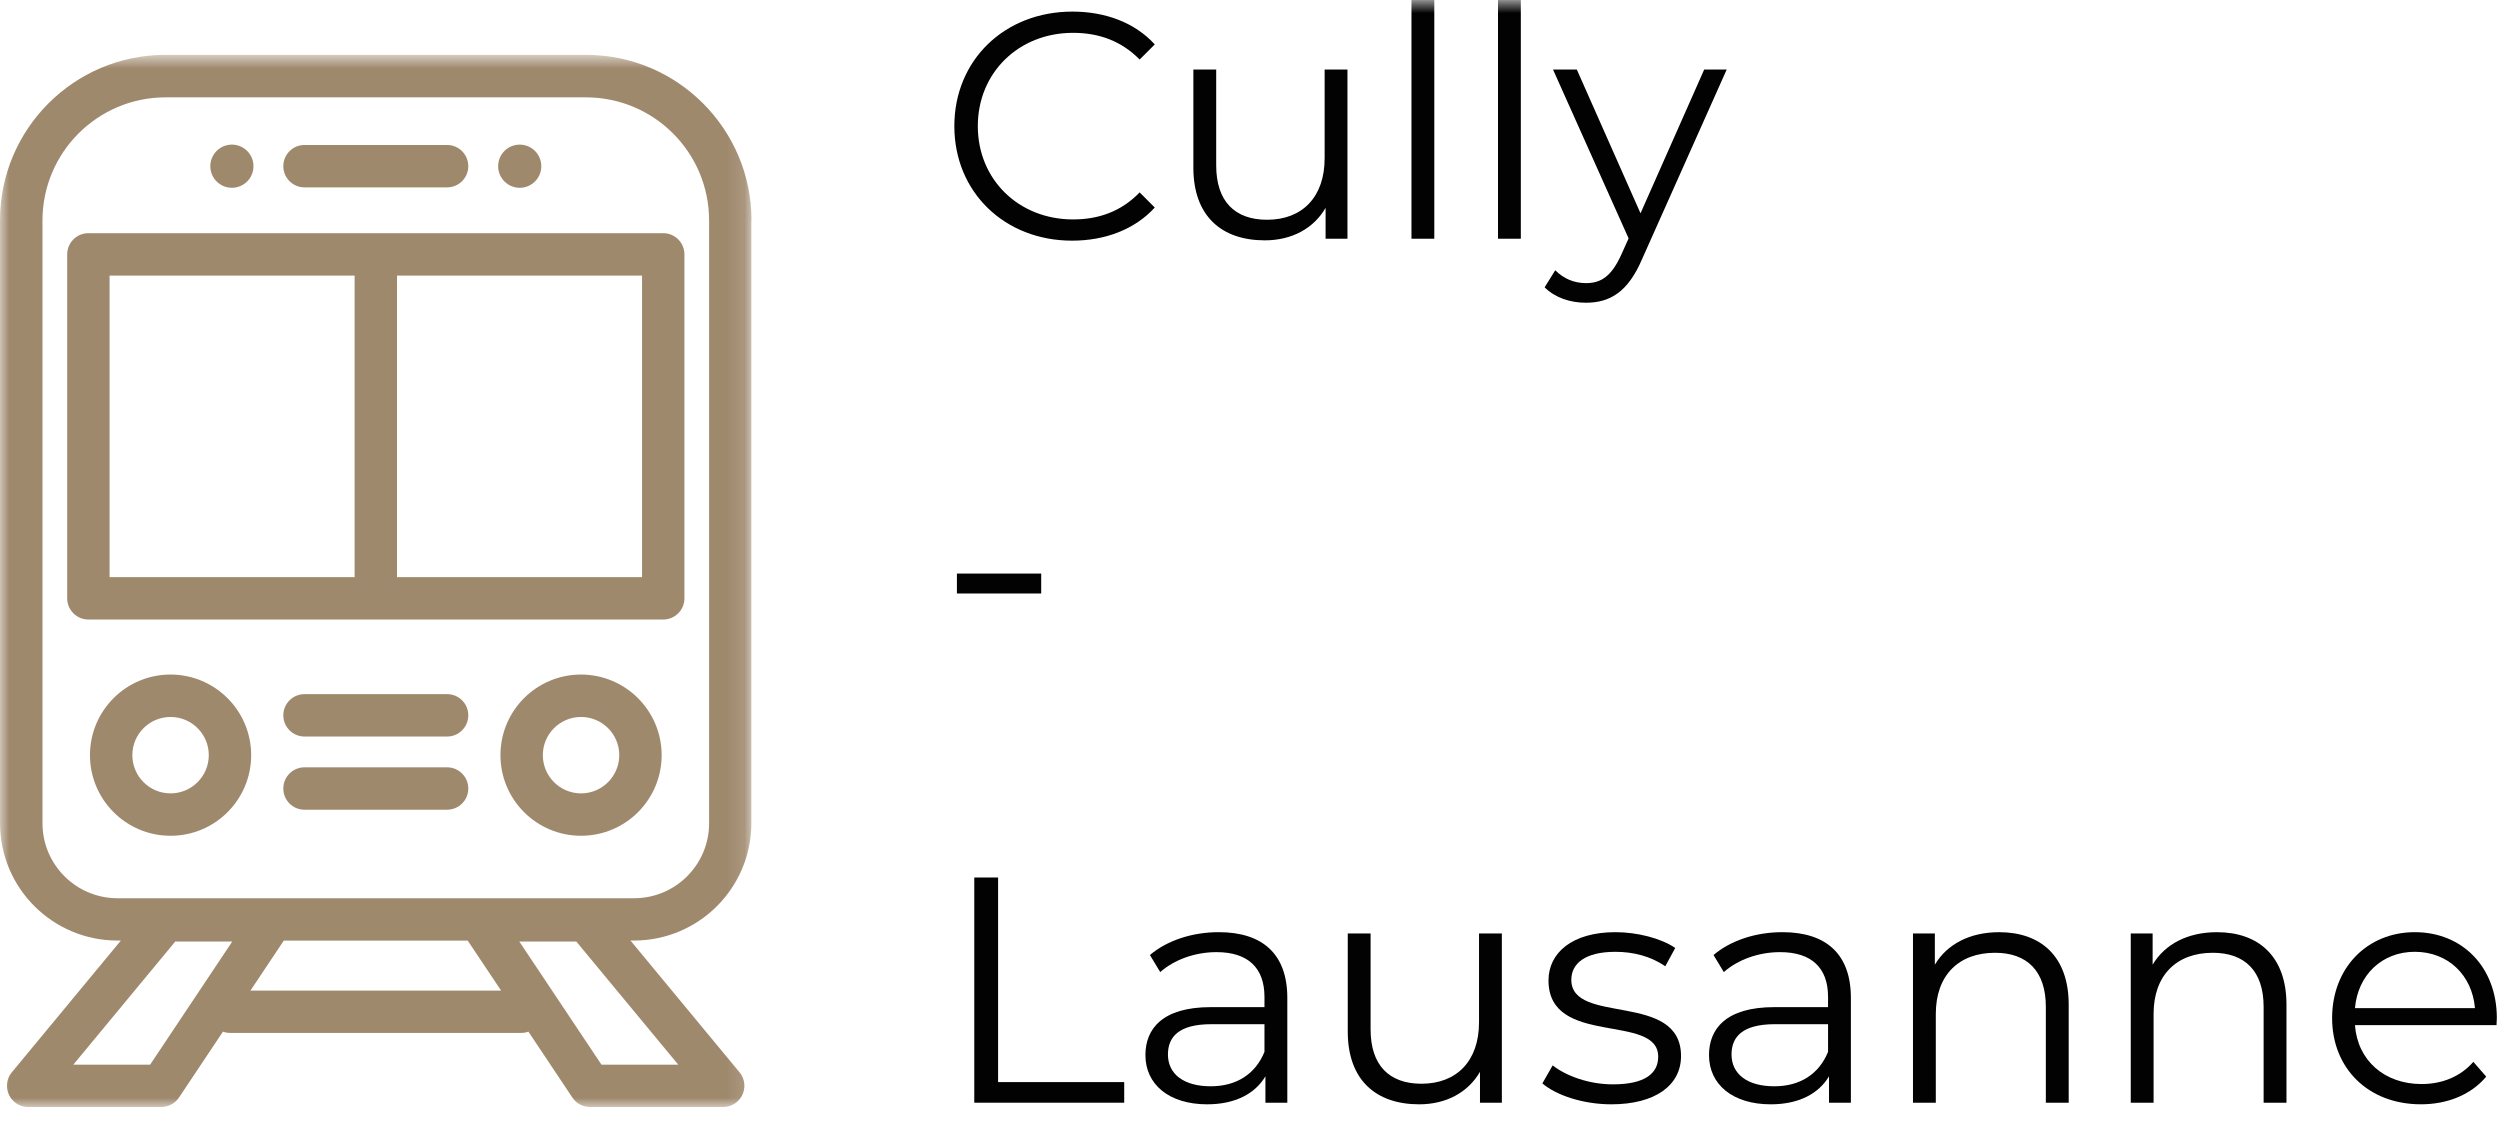 <?xml version="1.0" encoding="UTF-8"?>
<svg width="136px" height="61px" viewBox="0 0 136 61" version="1.1" xmlns="http://www.w3.org/2000/svg" xmlns:xlink="http://www.w3.org/1999/xlink">
    <!-- Generator: Sketch 64 (93537) - https://sketch.com -->
    <title>Group 44</title>
    <desc>Created with Sketch.</desc>
    <defs>
        <polygon id="path-1" points="0 61 135.829 61 135.829 0.781 0 0.781"></polygon>
        <polygon id="path-3" points="0 0.763 40.882 0.763 40.882 58 0 58"></polygon>
        <polygon id="path-5" points="0 61 135.829 61 135.829 0.781 0 0.781"></polygon>
    </defs>
    <g id="Page-1" stroke="none" stroke-width="1" fill="none" fill-rule="evenodd">
        <g id="Group-44" transform="translate(0, -1)">
            <g id="Group-9" transform="translate(0, 0.22)">
                <path d="M51.916,7.641 C51.916,4.053 54.646,1.411 58.339,1.411 C60.124,1.411 61.734,2.005 62.82,3.196 L61.997,4.019 C60.999,3.003 59.774,2.566 58.374,2.566 C55.416,2.566 53.193,4.736 53.193,7.641 C53.193,10.546 55.416,12.717 58.374,12.717 C59.774,12.717 60.999,12.28 61.997,11.246 L62.82,12.07 C61.734,13.259 60.124,13.872 58.322,13.872 C54.646,13.872 51.916,11.229 51.916,7.641" id="Fill-1" fill="#020203"></path>
                <path d="M73.302,4.561 L73.302,13.767 L72.112,13.767 L72.112,12.087 C71.465,13.207 70.275,13.855 68.804,13.855 C66.459,13.855 64.919,12.541 64.919,9.899 L64.919,4.561 L66.161,4.561 L66.161,9.777 C66.161,11.737 67.177,12.735 68.927,12.735 C70.852,12.735 72.06,11.492 72.06,9.392 L72.06,4.561 L73.302,4.561 Z" id="Fill-3" fill="#020203"></path>
                <mask id="mask-2" fill="white">
                    <use xlink:href="#path-1"></use>
                </mask>
                <g id="Clip-6"></g>
                <polygon id="Fill-5" fill="#020203" mask="url(#mask-2)" points="76.784 13.767 78.026 13.767 78.026 0.781 76.784 0.781"></polygon>
                <polygon id="Fill-7" fill="#020203" mask="url(#mask-2)" points="81.491 13.767 82.733 13.767 82.733 0.781 81.491 0.781"></polygon>
                <path d="M93.934,4.561 L89.331,14.87 C88.561,16.672 87.581,17.249 86.268,17.249 C85.411,17.249 84.588,16.97 84.028,16.41 L84.606,15.482 C85.061,15.937 85.621,16.182 86.286,16.182 C87.108,16.182 87.668,15.797 88.194,14.642 L88.596,13.749 L84.483,4.561 L85.778,4.561 L89.244,12.384 L92.709,4.561 L93.934,4.561 Z" id="Fill-8" fill="#020203" mask="url(#mask-2)"></path>
            </g>
            <polygon id="Fill-10" fill="#020203" points="52.056 33.286 56.641 33.286 56.641 32.202 52.056 32.202"></polygon>
            <polygon id="Fill-11" fill="#020203" points="53.001 48.736 53.001 60.987 61.157 60.987 61.157 59.866 54.296 59.866 54.296 48.736"></polygon>
            <g id="Group-43" transform="translate(0, 0.22)">
                <path d="M68.787,58.001 L68.787,56.496 L65.899,56.496 C64.114,56.496 63.536,57.196 63.536,58.142 C63.536,59.209 64.394,59.874 65.864,59.874 C67.264,59.874 68.297,59.209 68.787,58.001 M70.03,55.061 L70.03,60.767 L68.839,60.767 L68.839,59.331 C68.279,60.276 67.194,60.855 65.671,60.855 C63.589,60.855 62.311,59.769 62.311,58.177 C62.311,56.759 63.221,55.568 65.864,55.568 L68.787,55.568 L68.787,55.009 C68.787,53.434 67.894,52.576 66.179,52.576 C64.989,52.576 63.869,52.996 63.116,53.661 L62.556,52.733 C63.484,51.945 64.849,51.49 66.302,51.49 C68.682,51.49 70.03,52.681 70.03,55.061" id="Fill-12" fill="#020203"></path>
                <path d="M81.701,51.561 L81.701,60.767 L80.511,60.767 L80.511,59.087 C79.864,60.207 78.674,60.855 77.203,60.855 C74.858,60.855 73.318,59.541 73.318,56.899 L73.318,51.561 L74.56,51.561 L74.56,56.777 C74.56,58.737 75.576,59.735 77.326,59.735 C79.251,59.735 80.459,58.492 80.459,56.392 L80.459,51.561 L81.701,51.561 Z" id="Fill-14" fill="#020203"></path>
                <path d="M83.905,59.717 L84.465,58.737 C85.2,59.314 86.443,59.769 87.738,59.769 C89.488,59.769 90.206,59.174 90.206,58.264 C90.206,55.866 84.238,57.756 84.238,54.116 C84.238,52.611 85.532,51.49 87.878,51.49 C89.068,51.49 90.363,51.823 91.133,52.349 L90.591,53.346 C89.785,52.786 88.823,52.559 87.878,52.559 C86.215,52.559 85.48,53.206 85.48,54.081 C85.48,56.567 91.448,54.694 91.448,58.229 C91.448,59.821 90.048,60.855 87.65,60.855 C86.128,60.855 84.657,60.364 83.905,59.717" id="Fill-16" fill="#020203"></path>
                <path d="M99.446,58.001 L99.446,56.496 L96.558,56.496 C94.773,56.496 94.195,57.196 94.195,58.142 C94.195,59.209 95.053,59.874 96.523,59.874 C97.923,59.874 98.956,59.209 99.446,58.001 M100.688,55.061 L100.688,60.767 L99.498,60.767 L99.498,59.331 C98.938,60.276 97.853,60.855 96.33,60.855 C94.248,60.855 92.97,59.769 92.97,58.177 C92.97,56.759 93.88,55.568 96.523,55.568 L99.446,55.568 L99.446,55.009 C99.446,53.434 98.553,52.576 96.838,52.576 C95.648,52.576 94.528,52.996 93.775,53.661 L93.215,52.733 C94.143,51.945 95.508,51.49 96.961,51.49 C99.341,51.49 100.688,52.681 100.688,55.061" id="Fill-18" fill="#020203"></path>
                <path d="M112.537,55.429 L112.537,60.767 L111.294,60.767 L111.294,55.551 C111.294,53.609 110.279,52.611 108.529,52.611 C106.551,52.611 105.308,53.836 105.308,55.937 L105.308,60.767 L104.066,60.767 L104.066,51.561 L105.256,51.561 L105.256,53.259 C105.921,52.139 107.164,51.491 108.757,51.491 C110.997,51.491 112.537,52.786 112.537,55.429" id="Fill-20" fill="#020203"></path>
                <path d="M124.384,55.429 L124.384,60.767 L123.141,60.767 L123.141,55.551 C123.141,53.609 122.126,52.611 120.376,52.611 C118.398,52.611 117.155,53.836 117.155,55.937 L117.155,60.767 L115.913,60.767 L115.913,51.561 L117.103,51.561 L117.103,53.259 C117.768,52.139 119.011,51.491 120.604,51.491 C122.844,51.491 124.384,52.786 124.384,55.429" id="Fill-22" fill="#020203"></path>
                <path d="M128.11,55.621 L134.638,55.621 C134.481,53.818 133.168,52.558 131.365,52.558 C129.58,52.558 128.267,53.818 128.11,55.621 M135.811,56.549 L128.11,56.549 C128.25,58.474 129.72,59.752 131.733,59.752 C132.853,59.752 133.85,59.349 134.55,58.544 L135.251,59.349 C134.428,60.329 133.151,60.854 131.698,60.854 C128.827,60.854 126.867,58.893 126.867,56.164 C126.867,53.433 128.775,51.49 131.365,51.49 C133.956,51.49 135.828,53.398 135.828,56.164 C135.828,56.268 135.811,56.408 135.811,56.549" id="Fill-24" fill="#020203"></path>
                <g id="Group-28" transform="translate(0, 3)">
                    <mask id="mask-4" fill="white">
                        <use xlink:href="#path-3"></use>
                    </mask>
                    <g id="Clip-27"></g>
                    <path d="M38.576,42.567 C38.574,44.818 36.749,46.642 34.499,46.644 L6.387,46.644 C4.137,46.641 2.313,44.817 2.311,42.567 L2.311,9.767 C2.316,6.074 5.308,3.081 9.002,3.076 L31.884,3.076 C35.577,3.081 38.57,6.074 38.575,9.767 L38.576,42.567 Z M27.26,51.668 L13.625,51.668 L15.438,48.949 L25.443,48.949 L27.26,51.668 Z M32.72,55.697 L28.25,48.998 L31.35,48.998 L36.896,55.697 L32.72,55.697 Z M8.167,55.697 L3.989,55.697 L9.535,48.998 L12.635,48.998 L8.167,55.697 Z M40.882,9.763 C40.878,4.795 36.851,0.767 31.882,0.763 L9,0.763 C4.031,0.767 0.004,4.795 0,9.763 L0,42.563 C0.004,46.087 2.859,48.942 6.382,48.946 L6.575,48.946 L0.644,56.112 C0.238,56.603 0.306,57.33 0.797,57.736 C1.004,57.907 1.263,58.001 1.532,58.001 L8.778,58.001 C9.163,58 9.523,57.807 9.737,57.487 L12.128,53.902 C12.248,53.946 12.376,53.969 12.505,53.97 L28.368,53.97 C28.497,53.969 28.624,53.946 28.745,53.902 L31.137,57.487 C31.35,57.808 31.71,58.001 32.096,58.001 L39.342,58.001 C39.978,58 40.494,57.484 40.494,56.846 C40.494,56.579 40.4,56.319 40.229,56.112 L34.298,48.946 L34.492,48.946 C38.015,48.942 40.87,46.087 40.874,42.563 L40.874,9.763 L40.882,9.763 Z" id="Fill-26" fill="#9F896D" mask="url(#mask-4)"></path>
                </g>
                <path d="M16.575,10.973 L24.312,10.973 C24.949,10.979 25.47,10.467 25.475,9.83 C25.481,9.194 24.97,8.673 24.333,8.667 L24.312,8.667 L16.575,8.667 C15.938,8.661 15.418,9.173 15.412,9.81 C15.406,10.447 15.918,10.967 16.554,10.973 L16.575,10.973 Z" id="Fill-29" fill="#9F896D"></path>
                <path d="M24.312,38.541 L16.575,38.541 C15.938,38.535 15.417,39.047 15.412,39.684 C15.406,40.32 15.917,40.841 16.554,40.847 L16.575,40.847 L24.312,40.847 C24.949,40.853 25.47,40.341 25.475,39.704 C25.481,39.067 24.969,38.546 24.333,38.541 L24.312,38.541 Z" id="Fill-31" fill="#9F896D"></path>
                <path d="M24.312,42.522 L16.575,42.522 C15.938,42.517 15.417,43.028 15.412,43.665 C15.406,44.302 15.917,44.823 16.554,44.829 L16.575,44.829 L24.312,44.829 C24.949,44.834 25.47,44.323 25.475,43.686 C25.481,43.048 24.969,42.528 24.333,42.522 L24.312,42.522 Z" id="Fill-33" fill="#9F896D"></path>
                <path d="M12.615,8.647 C13.263,8.647 13.789,9.173 13.789,9.821 C13.789,10.469 13.263,10.996 12.615,10.996 C11.967,10.996 11.441,10.469 11.441,9.821 C11.441,9.173 11.967,8.647 12.615,8.647" id="Fill-35" fill="#9F896D"></path>
                <path d="M28.273,8.647 C28.921,8.647 29.447,9.173 29.447,9.821 C29.447,10.469 28.921,10.996 28.273,10.996 C27.625,10.996 27.099,10.469 27.099,9.821 C27.099,9.173 27.625,8.647 28.273,8.647" id="Fill-37" fill="#9F896D"></path>
                <mask id="mask-6" fill="white">
                    <use xlink:href="#path-5"></use>
                </mask>
                <g id="Clip-40"></g>
                <path d="M21.597,32.176 L34.927,32.176 L34.927,15.771 L21.597,15.771 L21.597,32.176 Z M5.961,32.176 L19.291,32.176 L19.291,15.771 L5.961,15.771 L5.961,32.176 Z M4.808,13.465 C4.171,13.465 3.655,13.982 3.655,14.618 L3.655,33.329 C3.655,33.966 4.171,34.482 4.808,34.482 L36.08,34.482 C36.717,34.482 37.233,33.966 37.233,33.329 L37.233,14.618 C37.233,13.982 36.717,13.465 36.08,13.465 L4.808,13.465 Z" id="Fill-39" fill="#9F896D" mask="url(#mask-6)"></path>
                <path d="M9.279,43.94 C8.131,43.94 7.2,43.009 7.2,41.861 C7.2,40.713 8.131,39.783 9.279,39.783 C10.427,39.783 11.358,40.713 11.358,41.861 C11.357,43.008 10.426,43.939 9.279,43.94 M9.279,37.475 C6.857,37.475 4.894,39.438 4.894,41.86 C4.894,44.282 6.857,46.246 9.279,46.246 C11.7,46.246 13.664,44.283 13.664,41.861 C13.661,39.44 11.7,37.479 9.279,37.475" id="Fill-41" fill="#9F896D" mask="url(#mask-6)"></path>
                <path d="M31.609,43.94 C30.461,43.94 29.53,43.009 29.53,41.861 C29.53,40.713 30.461,39.783 31.609,39.783 C32.757,39.783 33.688,40.713 33.688,41.861 C33.686,43.008 32.756,43.939 31.609,43.94 M31.609,37.475 C29.187,37.475 27.224,39.438 27.224,41.86 C27.224,44.282 29.187,46.246 31.609,46.246 C34.03,46.246 35.993,44.283 35.994,41.861 C35.991,39.44 34.03,37.479 31.609,37.475" id="Fill-42" fill="#9F896D" mask="url(#mask-6)"></path>
            </g>
        </g>
    </g>
</svg>